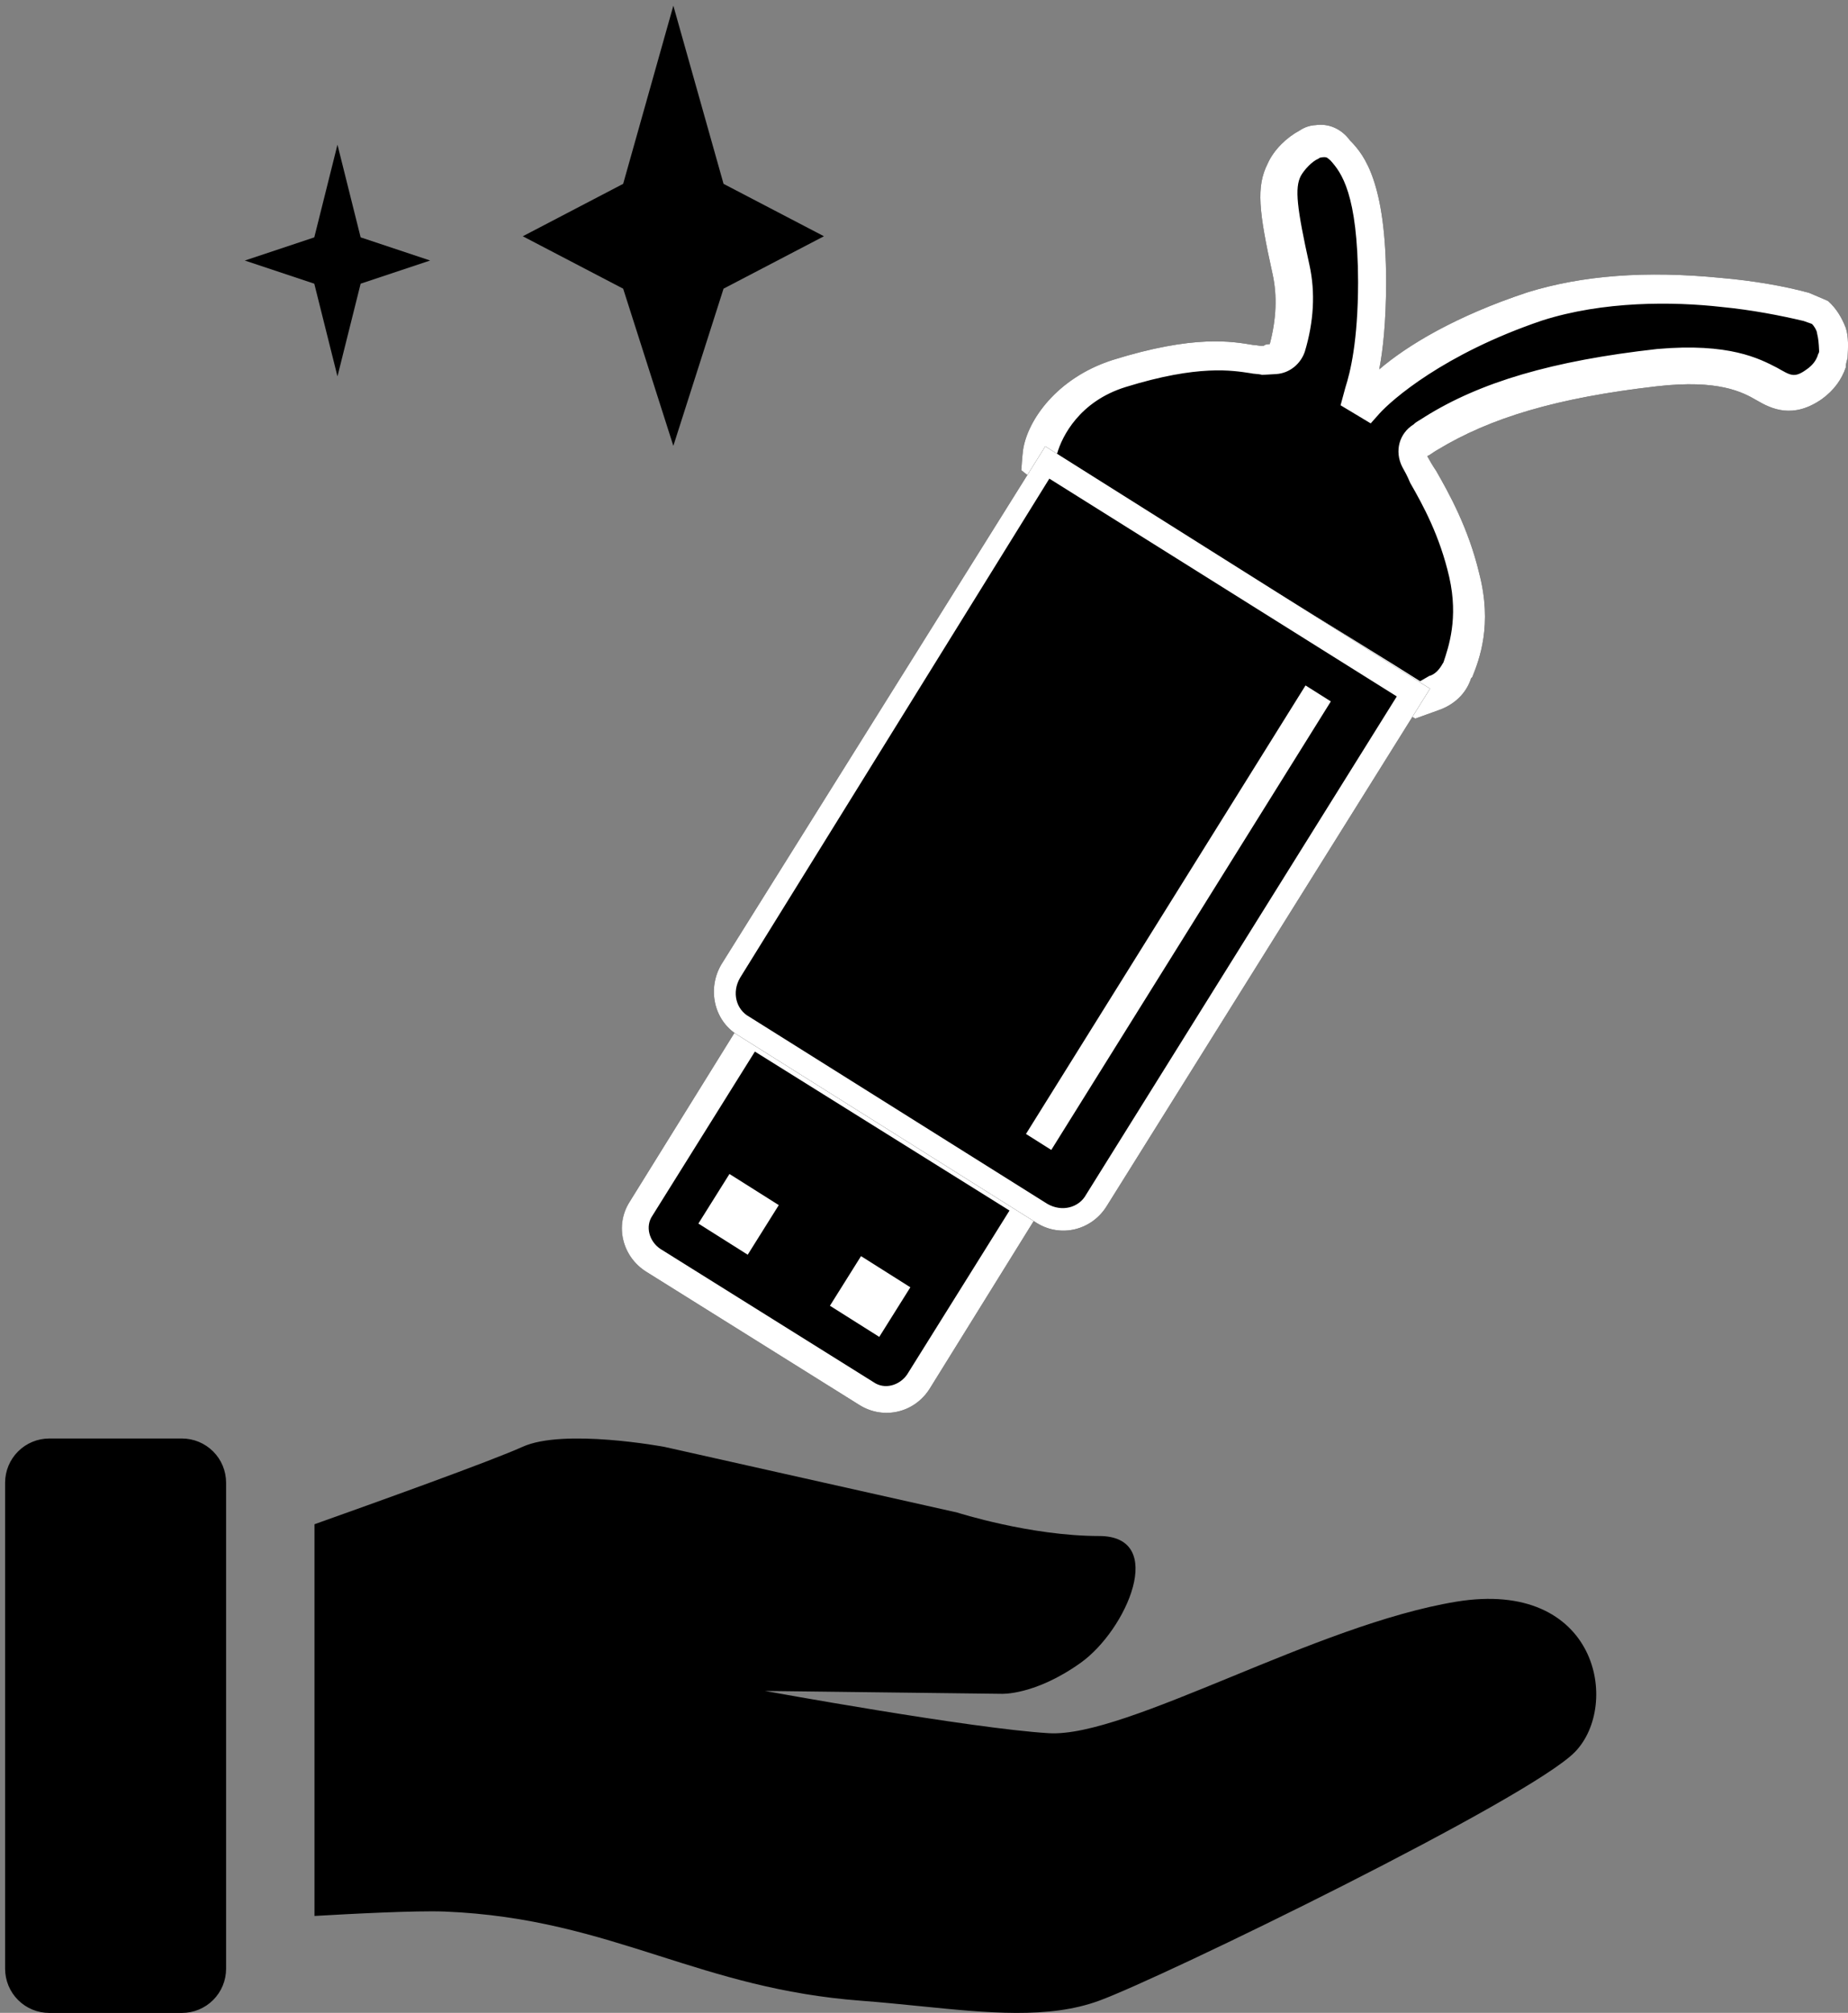<svg xmlns="http://www.w3.org/2000/svg" width="101" height="110" viewBox="0 0 101 110" fill="none"><rect x="0" y="0" width="101" height="110" fill="#808080" stroke="none"/><path d="M0.279 81.029C0.279 80.388 0.534 79.774 0.987 79.321C1.44 78.868 2.054 78.613 2.695 78.613H9.942C10.582 78.613 11.197 78.868 11.65 79.321C12.103 79.774 12.357 80.388 12.357 81.029V107.591C12.357 108.231 12.103 108.846 11.65 109.299C11.197 109.752 10.582 110.006 9.942 110.006H2.695C2.054 110.006 1.44 109.752 0.987 109.299C0.534 108.846 0.279 108.231 0.279 107.591V81.029ZM28.554 79.07C30.805 78.043 36.308 79.07 36.308 79.07L52.313 82.659C52.313 82.659 56.316 83.942 60.067 83.942C63.819 83.942 61.575 89.078 59.065 90.87C56.555 92.662 54.731 92.566 54.731 92.566L41.808 92.409C41.808 92.409 53.065 94.462 57.316 94.718C59.468 94.848 63.162 93.331 67.293 91.638C71.314 89.986 75.747 88.167 79.573 87.534C87.327 86.254 88.579 93.179 86.076 95.745C83.576 98.31 63.568 108.057 60.067 109.339C57.323 110.344 54.007 110.011 50.265 109.634C49.229 109.53 48.159 109.422 47.062 109.339C42.69 109.009 39.351 107.946 36.047 106.895C32.501 105.769 28.996 104.656 24.302 104.465C22.727 104.402 19.041 104.598 17.188 104.706V83.299C20.392 82.159 26.877 79.833 28.554 79.07Z" fill="black"></path><path d="M34.058 10.047L36.801 0.311L39.545 10.048L45.031 12.911L39.545 15.775L36.801 24.366L34.058 15.776L28.572 12.912L34.058 10.047Z" fill="black"></path><path d="M17.177 12.972L18.444 7.907L19.71 12.972L23.508 14.238L19.71 15.504L18.444 20.568L17.177 15.504L13.379 14.238L17.177 12.972Z" fill="black"></path><path d="M99.577 21.807C97.99 22.915 96.814 22.347 96.02 21.883C95.227 21.42 93.915 20.729 90.565 21.11C85.075 21.738 81.45 22.833 78.556 24.589C78.31 24.721 78.187 24.855 78.004 24.927C78.145 25.179 78.286 25.43 78.493 25.735C79.2 26.968 80.258 28.872 80.843 31.327C81.577 34.138 80.857 36.03 80.465 37.006L80.402 37.066C80.133 37.908 79.469 38.525 78.595 38.822L77.349 39.271L76.954 39.047C76.561 38.761 68.717 34.119 62.522 30.208C59.594 28.359 57.043 26.685 55.818 25.699C55.818 25.699 55.873 24.86 55.916 24.575C56.16 22.982 57.734 20.667 60.794 19.678C65.29 18.272 67.353 18.663 68.505 18.854C68.634 18.848 68.823 18.905 68.952 18.899L69.081 18.892C69.14 18.818 69.269 18.812 69.397 18.805C69.756 17.447 69.813 16.171 69.552 14.983C68.787 11.528 68.654 10.196 69.277 8.953C69.62 8.171 70.347 7.494 71.024 7.135C71.329 6.928 71.641 6.85 71.898 6.838C72.587 6.736 73.299 7.011 73.788 7.682L73.857 7.75C74.53 8.463 75.756 9.923 75.758 15.456C75.75 17.623 75.583 19.153 75.38 20.186C76.9 18.886 79.537 17.28 83.482 15.976C86.479 15.047 89.955 14.782 94.056 15.187C95.844 15.342 97.508 15.632 98.862 15.999L99.649 16.334L99.913 16.451C100.374 16.867 100.662 17.361 100.881 17.923C101.039 18.423 101.007 18.989 100.977 19.57C100.92 19.759 100.872 19.953 100.878 20.082C100.657 20.729 100.247 21.319 99.577 21.807Z" fill="black"></path><path d="M100.878 20.082C100.872 19.953 100.92 19.759 100.977 19.57C101.007 18.989 101.039 18.423 100.881 17.923C100.662 17.361 100.374 16.867 99.913 16.451L99.649 16.334L98.862 15.999C97.508 15.632 95.844 15.342 94.056 15.187C89.955 14.782 86.479 15.047 83.482 15.976C79.537 17.28 76.9 18.886 75.38 20.186C75.583 19.153 75.75 17.623 75.758 15.456C75.756 9.923 74.53 8.463 73.857 7.75L73.788 7.682C73.299 7.011 72.587 6.736 71.898 6.838C71.641 6.85 71.329 6.928 71.024 7.135C70.347 7.494 69.62 8.171 69.277 8.953C68.654 10.196 68.787 11.528 69.552 14.983C69.813 16.171 69.756 17.447 69.397 18.805C69.269 18.812 69.14 18.818 69.081 18.892L68.952 18.899C68.823 18.905 68.634 18.848 68.505 18.854C67.353 18.663 65.29 18.272 60.794 19.678C57.734 20.667 56.16 22.982 55.916 24.575C55.873 24.86 55.818 25.699 55.818 25.699C57.043 26.685 59.594 28.359 62.522 30.208C68.717 34.119 76.561 38.761 76.954 39.047L77.349 39.271L78.595 38.822C79.469 38.525 80.133 37.908 80.402 37.066L80.465 37.006C80.857 36.03 81.577 34.138 80.843 31.327C80.258 28.872 79.2 26.968 78.493 25.735C78.286 25.43 78.145 25.179 78.004 24.927C78.187 24.855 78.31 24.721 78.556 24.589C81.45 22.833 85.075 21.738 90.565 21.11C93.915 20.729 95.227 21.42 96.02 21.883C96.814 22.347 97.99 22.915 99.577 21.807C100.247 21.319 100.657 20.729 100.878 20.082ZM98.717 20.203C98.052 20.682 97.852 20.505 97.133 20.102C96.145 19.59 94.504 18.729 90.579 19.072C84.831 19.712 80.889 20.893 77.878 22.775C77.573 22.982 77.39 23.053 77.267 23.188C76.468 23.683 76.205 24.653 76.637 25.512C76.778 25.763 76.918 26.015 77.071 26.386C77.778 27.619 78.689 29.28 79.208 31.543C79.718 33.8 79.168 35.363 78.89 36.199L78.845 36.27C78.665 36.594 78.42 36.864 78.109 36.942L77.615 37.229C75.243 35.706 61.608 27.384 60.024 26.333C58.901 25.561 58.177 25.166 57.907 24.921C57.863 24.885 57.818 24.844 57.772 24.799C58.044 23.834 59.008 21.933 61.51 21.154C65.515 19.912 67.374 20.25 68.333 20.393C68.527 20.441 68.785 20.429 68.974 20.485L69.231 20.473C69.36 20.467 69.608 20.449 69.737 20.443C70.5 20.401 71.105 19.859 71.317 19.206C71.801 17.589 71.899 15.991 71.566 14.482C70.874 11.347 70.753 10.273 71.094 9.614C71.274 9.29 71.695 8.82 72.067 8.667C72.121 8.602 72.249 8.595 72.378 8.589C72.507 8.583 72.567 8.646 72.567 8.646C72.567 8.646 72.632 8.7 72.707 8.76C73.309 9.427 74.205 10.58 74.225 15.412C74.218 18.666 73.799 20.337 73.53 21.178L73.267 22.148L74.914 23.138L75.39 22.602C76.057 21.862 78.894 19.346 84.267 17.521C87.635 16.439 91.455 16.479 94.078 16.774C95.737 16.935 97.282 17.236 98.575 17.541L99.024 17.7C99.159 17.823 99.3 18.074 99.306 18.203C99.384 18.514 99.402 18.762 99.42 19.149C99.428 19.229 99.412 19.293 99.372 19.343C99.268 19.726 99.022 19.996 98.717 20.203Z" fill="white"></path><path d="M50.819 75.879C49.999 77.197 48.317 77.607 46.993 76.797L35.329 69.506C34.011 68.686 33.597 66.989 34.411 65.68L40.711 55.525L57.114 65.733L50.819 75.879Z" fill="black"></path><path d="M57.114 65.733L40.711 55.525L34.411 65.68C33.588 66.983 34.011 68.686 35.329 69.506L46.993 76.797C48.317 77.607 49.999 77.197 50.819 75.879L57.114 65.733ZM47.75 75.539L36.086 68.248C35.481 67.841 35.25 67.021 35.66 66.431L41.257 57.468L55.173 66.156L49.576 75.119C49.16 75.718 48.349 75.955 47.75 75.539Z" fill="white"></path><path d="M45.359 71.358L48.055 73.06L49.754 70.35L47.058 68.647L45.359 71.358Z" fill="white"></path><path d="M38.169 66.867L40.865 68.569L42.563 65.859L39.868 64.157L38.169 66.867Z" fill="white"></path><path d="M60.484 65.916C59.665 67.234 57.977 67.654 56.659 66.834L40.311 56.561C38.987 55.75 38.642 53.984 39.447 52.669L57.128 24.393L78.156 37.635L60.484 65.916Z" fill="black"></path><path d="M78.156 37.635L57.128 24.393L39.447 52.669C38.642 53.984 38.987 55.75 40.311 56.561L56.659 66.834C57.977 67.654 59.665 67.234 60.484 65.916L78.156 37.635ZM57.233 65.786L40.951 55.566C40.227 55.172 39.984 54.231 40.447 53.438L57.35 26.157L76.339 38.06L59.362 65.282C58.967 66.007 58.027 66.25 57.233 65.786Z" fill="white"></path><path d="M56.073 61.97L57.456 62.844L72.735 38.332L71.352 37.459L56.073 61.97Z" fill="white"></path></svg>